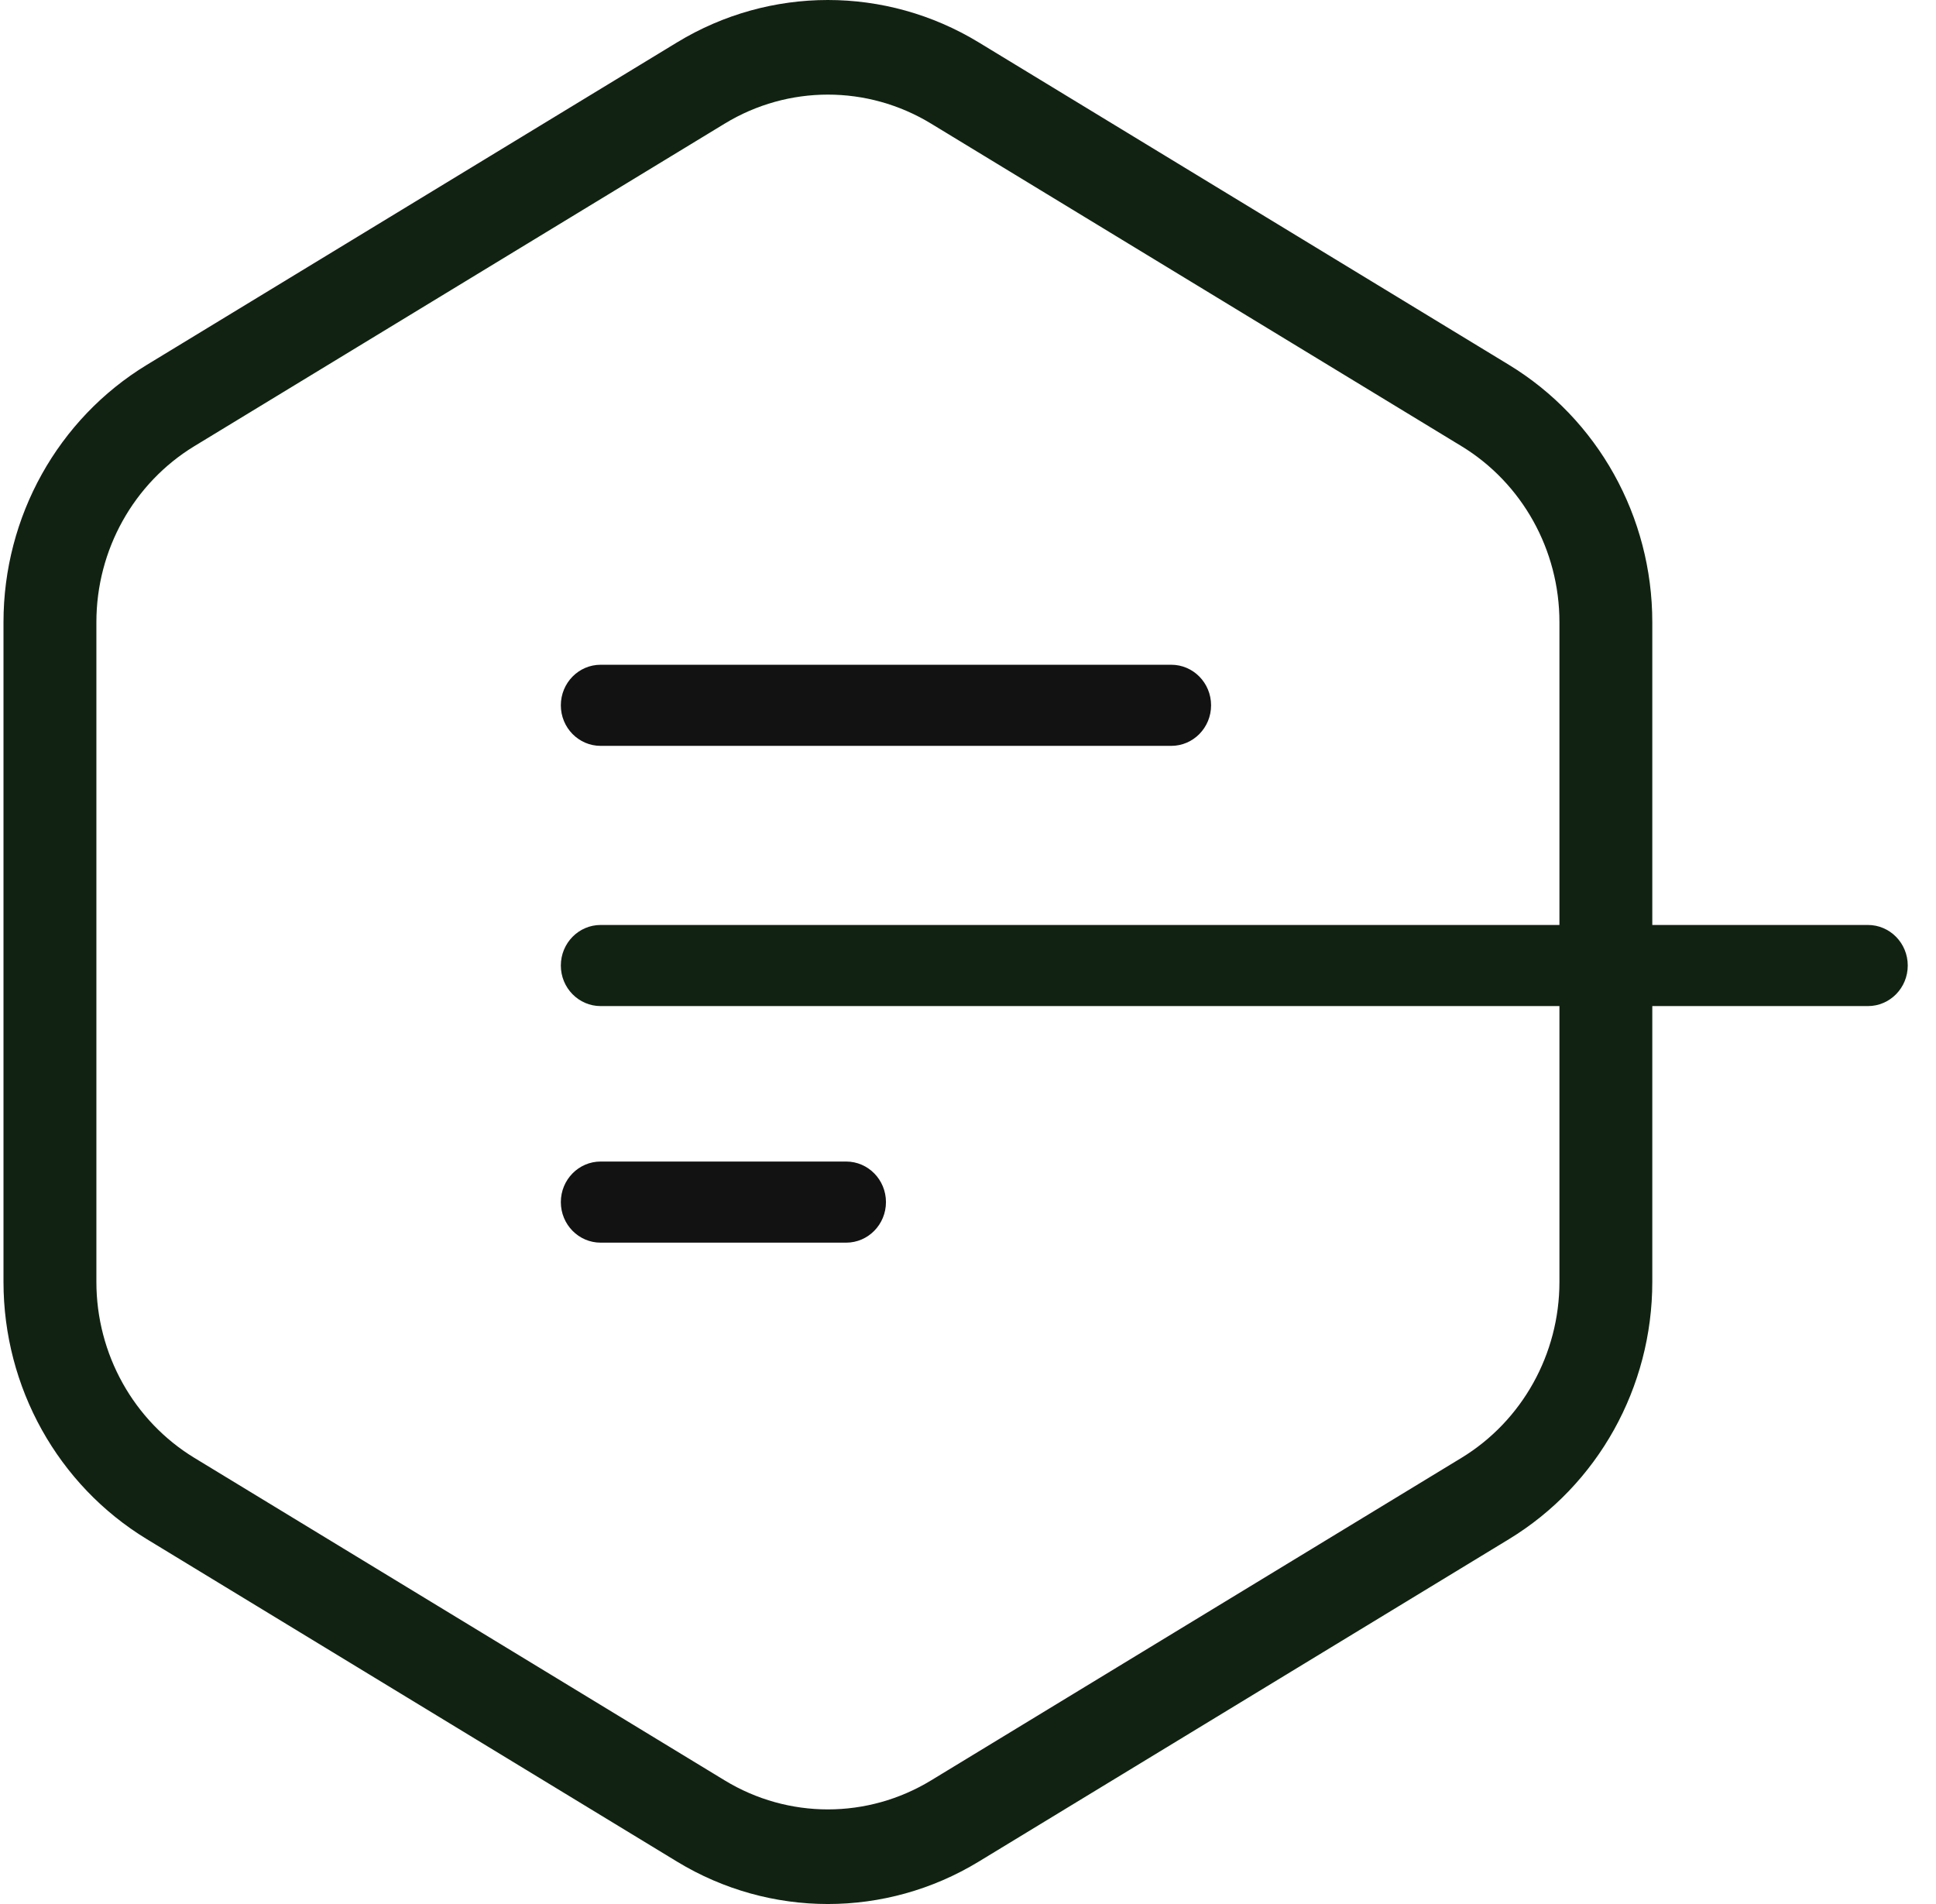 <svg width="61" height="60" viewBox="0 0 61 60" fill="none" xmlns="http://www.w3.org/2000/svg">
<path d="M38.159 22.226C38.159 22.932 37.597 23.504 36.904 23.504H18.925C18.233 23.504 17.671 22.932 17.671 22.226C17.671 21.52 18.233 20.948 18.925 20.948H36.904C37.597 20.948 38.159 21.52 38.159 22.226Z" fill="#121212"/>
<path d="M18.925 39.159C18.233 39.159 17.671 38.587 17.671 37.881C17.671 37.175 18.233 36.603 18.925 36.603H26.661C27.353 36.603 27.915 37.175 27.915 37.881C27.915 38.587 27.353 39.159 26.661 39.159H18.925Z" fill="#121212"/>
<path fill-rule="evenodd" clip-rule="evenodd" d="M52.061 19.605C52.061 16.28 50.346 13.201 47.544 11.497L30.837 1.335C27.91 -0.445 24.261 -0.445 21.334 1.335L4.627 11.497C1.826 13.201 0.11 16.28 0.11 19.605L0.11 40.396C0.11 43.72 1.826 46.799 4.627 48.503L21.334 58.665C24.261 60.445 27.91 60.445 30.836 58.665L47.544 48.503C50.346 46.799 52.061 43.72 52.061 40.396V31.704H58.856C59.548 31.704 60.11 31.132 60.11 30.426C60.11 29.72 59.548 29.148 58.856 29.148H52.061V19.605ZM49.135 29.148V19.605C49.135 17.33 47.961 15.223 46.044 14.057L29.336 3.895C27.334 2.677 24.837 2.677 22.835 3.895L6.128 14.057C4.211 15.223 3.037 17.33 3.037 19.605V40.396C3.037 42.67 4.211 44.777 6.128 45.943L22.835 56.105C24.837 57.323 27.334 57.323 29.336 56.105L46.044 45.943C47.961 44.777 49.135 42.67 49.135 40.396V31.704H18.925C18.233 31.704 17.671 31.132 17.671 30.426C17.671 29.72 18.233 29.148 18.925 29.148H49.135Z" fill="#112212"/>
</svg>
